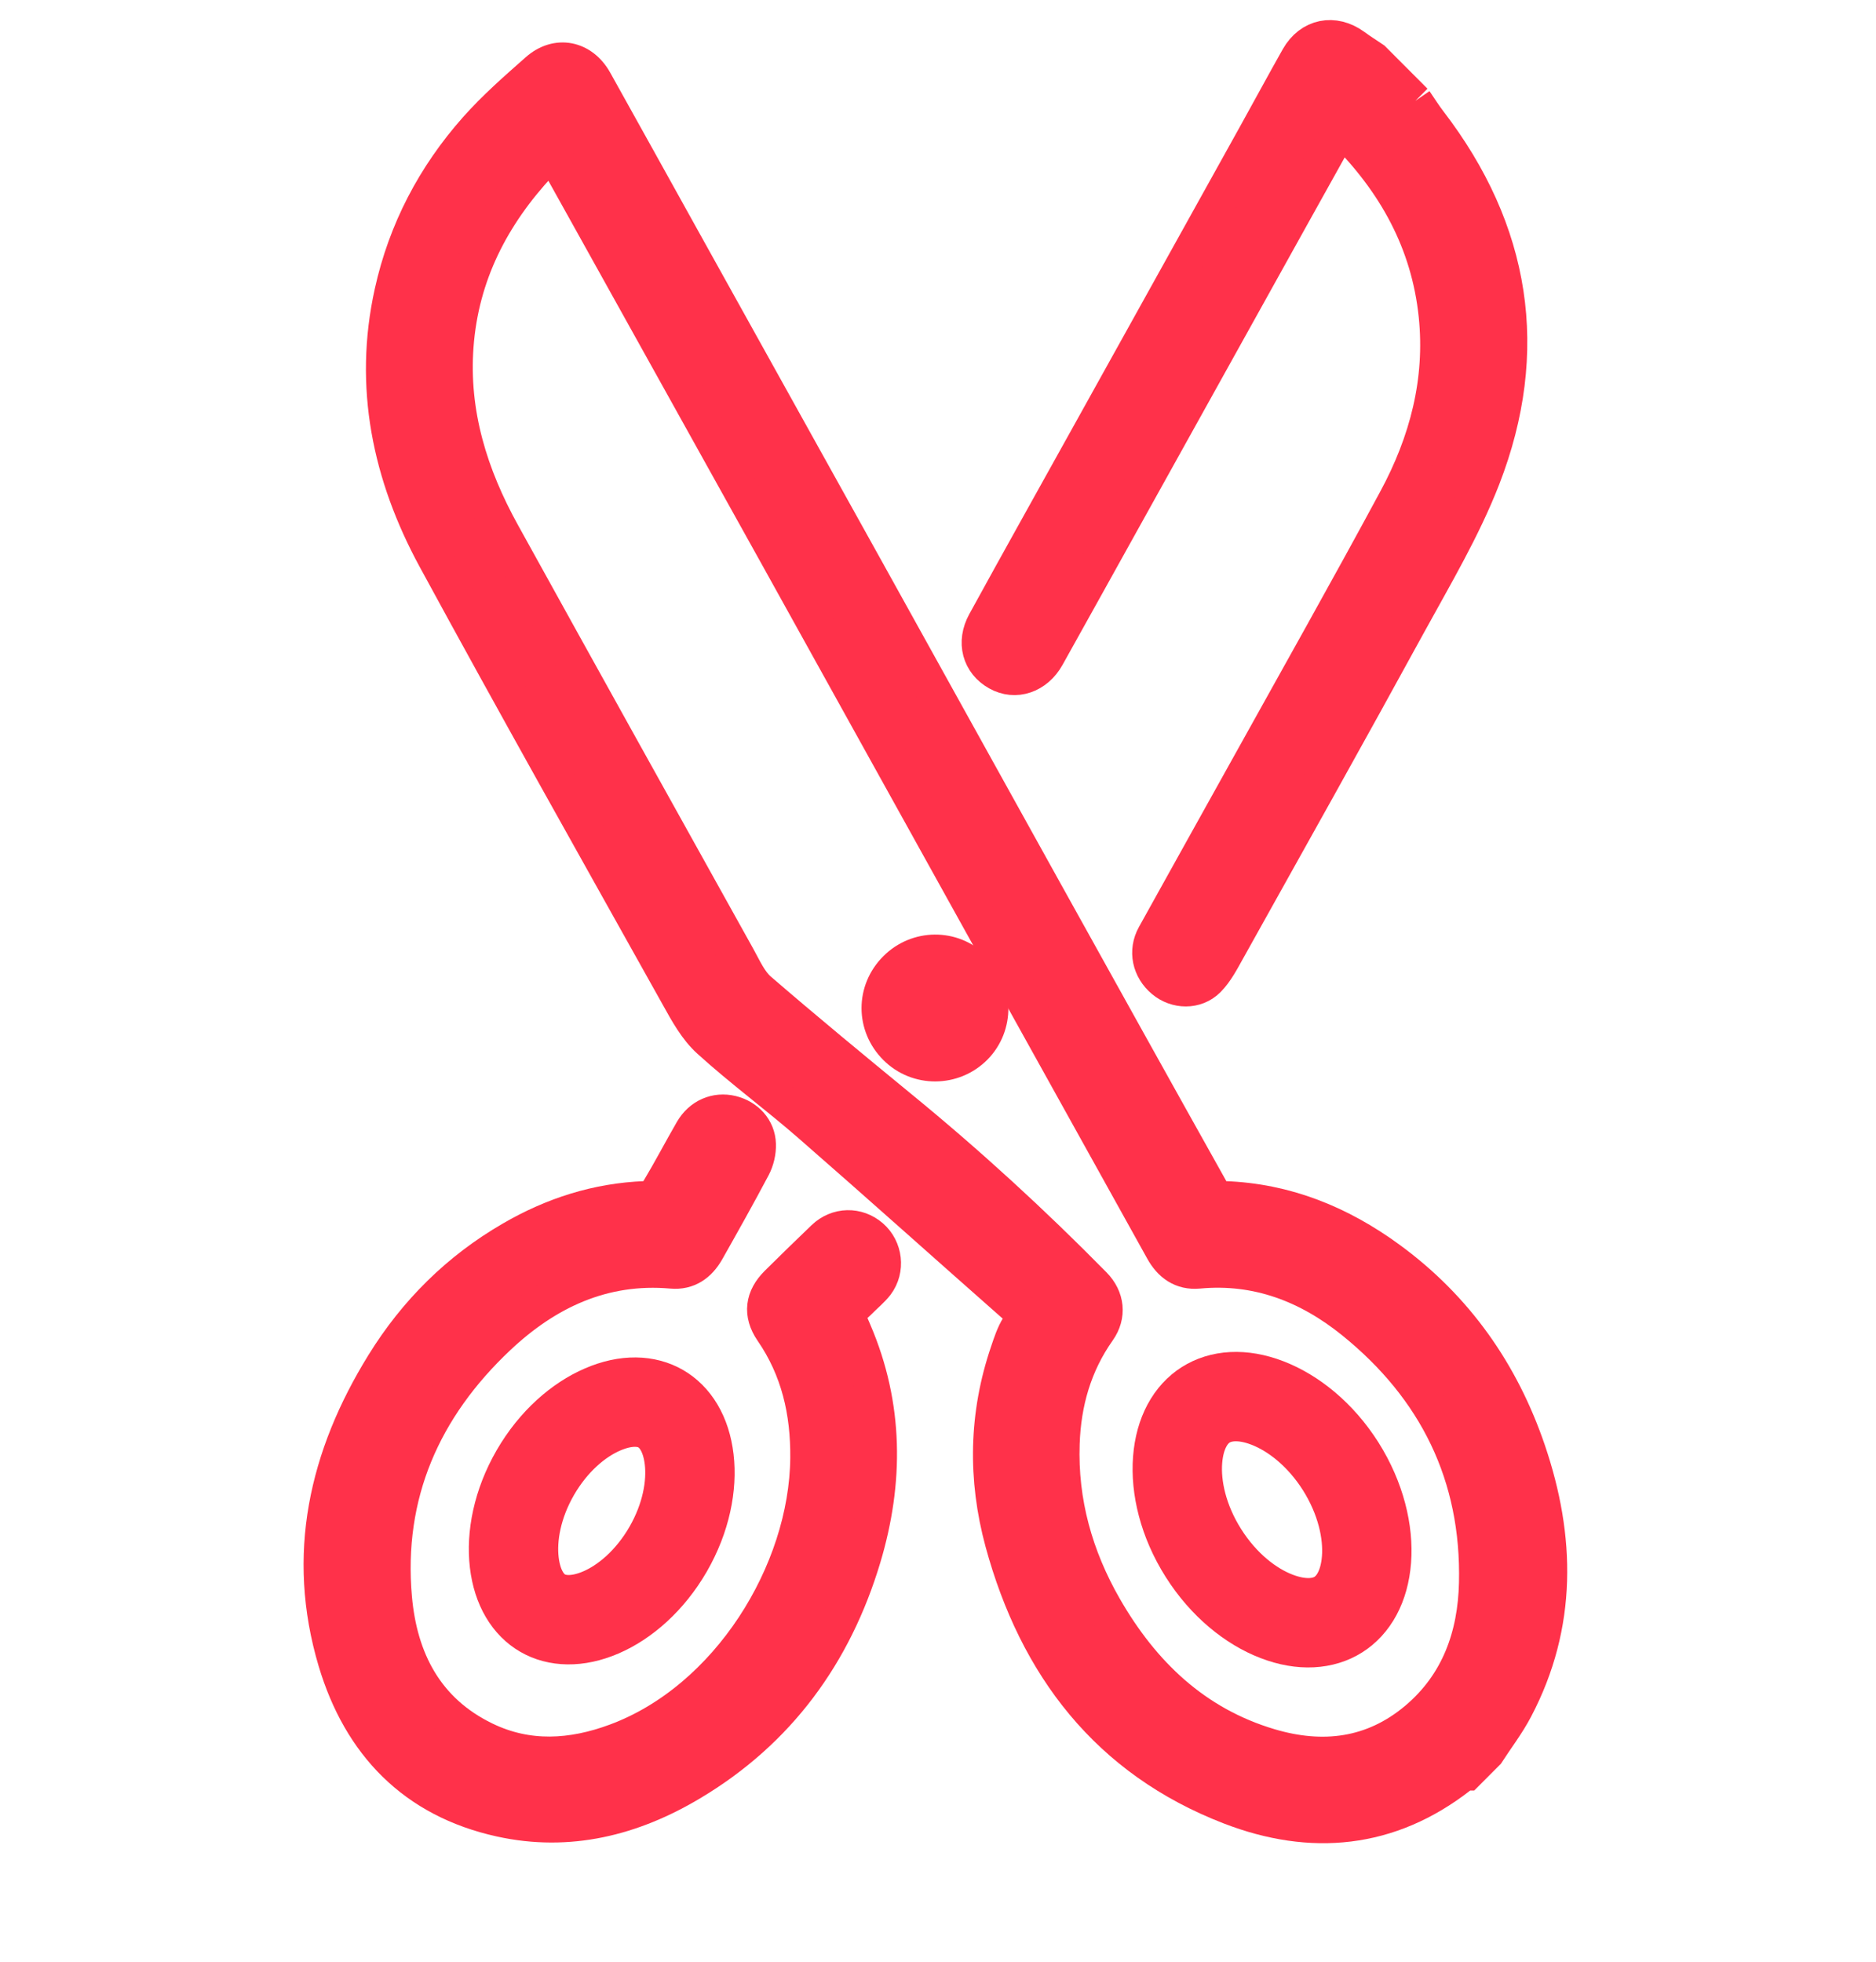 <svg width="22" height="23" viewBox="0 0 22 23" fill="none" xmlns="http://www.w3.org/2000/svg">
<g clip-path="url(#clip0_2680_1274)">
<path d="M17.2 20.783C17.172 20.796 17.141 20.805 17.117 20.824C16.291 21.469 15.374 21.549 14.428 21.184C12.995 20.631 12.156 19.534 11.76 18.08C11.558 17.336 11.57 16.587 11.822 15.851C11.856 15.75 11.89 15.646 11.945 15.557C12.014 15.445 11.982 15.377 11.893 15.299C11.095 14.596 10.303 13.885 9.501 13.186C9.115 12.849 8.699 12.544 8.319 12.199C8.167 12.062 8.06 11.867 7.958 11.683C7.002 9.972 6.039 8.264 5.103 6.541C4.577 5.571 4.356 4.532 4.6 3.43C4.76 2.706 5.096 2.066 5.586 1.513C5.805 1.266 6.057 1.046 6.305 0.827C6.533 0.626 6.822 0.685 6.972 0.952C7.315 1.565 7.654 2.18 7.996 2.794C8.71 4.079 9.425 5.363 10.139 6.648C10.841 7.912 11.542 9.177 12.244 10.442C12.9 11.622 13.555 12.802 14.215 13.98C14.237 14.02 14.306 14.056 14.354 14.057C15.078 14.082 15.714 14.342 16.292 14.765C17.075 15.338 17.608 16.1 17.918 17.01C18.265 18.029 18.286 19.046 17.771 20.027C17.676 20.209 17.549 20.374 17.437 20.547C17.358 20.626 17.279 20.704 17.201 20.783L17.2 20.783ZM6.486 1.787C6.464 1.79 6.457 1.788 6.455 1.791C6.413 1.833 6.37 1.876 6.33 1.919C5.767 2.523 5.406 3.221 5.344 4.056C5.285 4.849 5.513 5.575 5.892 6.259C6.809 7.918 7.731 9.574 8.653 11.23C8.726 11.362 8.792 11.513 8.902 11.608C9.448 12.079 10.005 12.538 10.563 12.996C11.356 13.645 12.109 14.335 12.827 15.065C12.978 15.218 13 15.422 12.877 15.596C12.595 15.995 12.468 16.444 12.452 16.925C12.428 17.614 12.61 18.255 12.95 18.848C13.396 19.624 14.01 20.214 14.888 20.475C15.511 20.66 16.101 20.59 16.613 20.16C17.107 19.744 17.305 19.181 17.319 18.559C17.348 17.3 16.842 16.276 15.869 15.491C15.346 15.069 14.745 14.834 14.054 14.899C13.862 14.917 13.727 14.818 13.637 14.655C12.911 13.35 12.186 12.044 11.461 10.739C10.687 9.344 9.913 7.948 9.138 6.553C8.389 5.207 7.64 3.861 6.891 2.515C6.755 2.271 6.619 2.026 6.486 1.788L6.486 1.787Z" fill="#FF314A"/>
<path d="M16.591 1.187C16.648 1.27 16.701 1.355 16.762 1.434C17.739 2.709 17.966 4.109 17.386 5.604C17.156 6.195 16.826 6.75 16.52 7.308C15.819 8.59 15.104 9.865 14.392 11.141C14.325 11.261 14.259 11.389 14.164 11.485C14.021 11.628 13.794 11.62 13.645 11.495C13.485 11.362 13.439 11.151 13.54 10.969C13.905 10.309 14.274 9.652 14.64 8.992C15.219 7.949 15.806 6.91 16.372 5.86C16.735 5.188 16.926 4.468 16.846 3.696C16.757 2.839 16.363 2.133 15.761 1.533C15.752 1.524 15.738 1.52 15.717 1.509C15.523 1.858 15.329 2.205 15.136 2.552C14.491 3.712 13.846 4.872 13.201 6.033C12.893 6.587 12.586 7.141 12.277 7.694C12.149 7.923 11.906 8.003 11.702 7.888C11.491 7.77 11.424 7.531 11.551 7.3C11.96 6.554 12.376 5.812 12.789 5.068C13.431 3.912 14.074 2.757 14.716 1.601C14.887 1.294 15.053 0.985 15.226 0.679C15.369 0.427 15.642 0.373 15.876 0.543C15.949 0.597 16.026 0.645 16.101 0.696L16.592 1.188L16.591 1.187Z" fill="#FF314A"/>
<path d="M10.063 15.269C9.92 15.4 9.921 15.399 10.014 15.614C10.387 16.483 10.389 17.373 10.122 18.263C9.783 19.391 9.127 20.293 8.107 20.902C7.417 21.315 6.671 21.503 5.871 21.327C4.858 21.104 4.228 20.446 3.938 19.476C3.568 18.235 3.831 17.077 4.499 15.997C4.877 15.385 5.376 14.889 6.001 14.527C6.486 14.245 7.004 14.079 7.568 14.057C7.622 14.055 7.695 14.007 7.723 13.959C7.861 13.729 7.985 13.491 8.119 13.259C8.219 13.086 8.398 13.01 8.579 13.054C8.754 13.097 8.885 13.235 8.89 13.416C8.893 13.504 8.87 13.602 8.829 13.68C8.654 14.011 8.47 14.338 8.286 14.664C8.197 14.819 8.066 14.916 7.878 14.899C7.072 14.828 6.406 15.145 5.841 15.677C4.965 16.502 4.514 17.518 4.622 18.735C4.686 19.459 4.994 20.062 5.684 20.396C6.189 20.641 6.709 20.607 7.222 20.417C8.542 19.929 9.464 18.434 9.477 17.096C9.482 16.554 9.368 16.051 9.056 15.599C8.922 15.402 8.948 15.215 9.116 15.048C9.297 14.869 9.479 14.691 9.663 14.515C9.821 14.364 10.054 14.359 10.217 14.501C10.375 14.639 10.405 14.882 10.277 15.053C10.224 15.122 10.155 15.177 10.063 15.269Z" fill="#FF314A"/>
<path d="M10.507 12.28C10.248 12.021 10.248 11.618 10.507 11.359C10.76 11.106 11.166 11.102 11.418 11.352C11.677 11.607 11.682 12.022 11.431 12.276C11.177 12.533 10.76 12.534 10.507 12.28Z" fill="#FF314A"/>
<path d="M17.2 20.783C17.172 20.796 17.141 20.805 17.117 20.824C16.291 21.469 15.374 21.549 14.428 21.184C12.995 20.631 12.156 19.534 11.76 18.08C11.558 17.336 11.57 16.587 11.822 15.851C11.856 15.75 11.89 15.646 11.945 15.557C12.014 15.445 11.982 15.377 11.893 15.299C11.095 14.596 10.303 13.885 9.501 13.186C9.115 12.849 8.699 12.544 8.319 12.199C8.167 12.062 8.06 11.867 7.958 11.683C7.002 9.972 6.039 8.264 5.103 6.541C4.577 5.571 4.356 4.532 4.6 3.43C4.76 2.706 5.096 2.066 5.586 1.513C5.805 1.266 6.057 1.046 6.305 0.827C6.533 0.626 6.822 0.685 6.972 0.952C7.315 1.565 7.654 2.18 7.996 2.794C8.71 4.079 9.425 5.363 10.139 6.648C10.841 7.912 11.542 9.177 12.244 10.442C12.9 11.622 13.555 12.802 14.215 13.98C14.237 14.02 14.306 14.056 14.354 14.057C15.078 14.082 15.714 14.342 16.292 14.765C17.075 15.338 17.608 16.1 17.918 17.01C18.265 18.029 18.286 19.046 17.771 20.027C17.676 20.209 17.549 20.374 17.437 20.547C17.358 20.626 17.279 20.704 17.201 20.783L17.2 20.783ZM6.486 1.787C6.464 1.79 6.457 1.788 6.455 1.791C6.413 1.833 6.37 1.876 6.33 1.919C5.767 2.523 5.406 3.221 5.344 4.056C5.285 4.849 5.513 5.575 5.892 6.259C6.809 7.918 7.731 9.574 8.653 11.23C8.726 11.362 8.792 11.513 8.902 11.608C9.448 12.079 10.005 12.538 10.563 12.996C11.356 13.645 12.109 14.335 12.827 15.065C12.978 15.218 13 15.422 12.877 15.596C12.595 15.995 12.468 16.444 12.452 16.925C12.428 17.614 12.61 18.255 12.95 18.848C13.396 19.624 14.01 20.214 14.888 20.475C15.511 20.66 16.101 20.59 16.613 20.16C17.107 19.744 17.305 19.181 17.319 18.559C17.348 17.3 16.842 16.276 15.869 15.491C15.346 15.069 14.745 14.834 14.054 14.899C13.862 14.917 13.727 14.818 13.637 14.655C12.911 13.35 12.186 12.044 11.461 10.739C10.687 9.344 9.913 7.948 9.138 6.553C8.389 5.207 7.64 3.861 6.891 2.515C6.755 2.271 6.619 2.026 6.486 1.788L6.486 1.787Z" stroke="#FF314A" stroke-width="0.419"/>
<path d="M16.591 1.187C16.648 1.27 16.701 1.355 16.762 1.434C17.739 2.709 17.966 4.109 17.386 5.604C17.156 6.195 16.826 6.75 16.52 7.308C15.819 8.59 15.104 9.865 14.392 11.141C14.325 11.261 14.259 11.389 14.164 11.485C14.021 11.628 13.794 11.62 13.645 11.495C13.485 11.362 13.439 11.151 13.54 10.969C13.905 10.309 14.274 9.652 14.64 8.992C15.219 7.949 15.806 6.91 16.372 5.86C16.735 5.188 16.926 4.468 16.846 3.696C16.757 2.839 16.363 2.133 15.761 1.533C15.752 1.524 15.738 1.52 15.717 1.509C15.523 1.858 15.329 2.205 15.136 2.552C14.491 3.712 13.846 4.872 13.201 6.033C12.893 6.587 12.586 7.141 12.277 7.694C12.149 7.923 11.906 8.003 11.702 7.888C11.491 7.77 11.424 7.531 11.551 7.3C11.96 6.554 12.376 5.812 12.789 5.068C13.431 3.912 14.074 2.757 14.716 1.601C14.887 1.294 15.053 0.985 15.226 0.679C15.369 0.427 15.642 0.373 15.876 0.543C15.949 0.597 16.026 0.645 16.101 0.696L16.592 1.188L16.591 1.187Z" stroke="#FF314A" stroke-width="0.419"/>
<path d="M10.063 15.269C9.92 15.4 9.921 15.399 10.014 15.614C10.387 16.483 10.389 17.373 10.122 18.263C9.783 19.391 9.127 20.293 8.107 20.902C7.417 21.315 6.671 21.503 5.871 21.327C4.858 21.104 4.228 20.446 3.938 19.476C3.568 18.235 3.831 17.077 4.499 15.997C4.877 15.385 5.376 14.889 6.001 14.527C6.486 14.245 7.004 14.079 7.568 14.057C7.622 14.055 7.695 14.007 7.723 13.959C7.861 13.729 7.985 13.491 8.119 13.259C8.219 13.086 8.398 13.01 8.579 13.054C8.754 13.097 8.885 13.235 8.89 13.416C8.893 13.504 8.87 13.602 8.829 13.68C8.654 14.011 8.47 14.338 8.286 14.664C8.197 14.819 8.066 14.916 7.878 14.899C7.072 14.828 6.406 15.145 5.841 15.677C4.965 16.502 4.514 17.518 4.622 18.735C4.686 19.459 4.994 20.062 5.684 20.396C6.189 20.641 6.709 20.607 7.222 20.417C8.542 19.929 9.464 18.434 9.477 17.096C9.482 16.554 9.368 16.051 9.056 15.599C8.922 15.402 8.948 15.215 9.116 15.048C9.297 14.869 9.479 14.691 9.663 14.515C9.821 14.364 10.054 14.359 10.217 14.501C10.375 14.639 10.405 14.882 10.277 15.053C10.224 15.122 10.155 15.177 10.063 15.269Z" stroke="#FF314A" stroke-width="0.419"/>
<path d="M10.507 12.28C10.248 12.021 10.248 11.618 10.507 11.359C10.76 11.106 11.166 11.102 11.418 11.352C11.677 11.607 11.682 12.022 11.431 12.276C11.177 12.533 10.76 12.534 10.507 12.28Z" stroke="#FF314A" stroke-width="0.419"/>
<path d="M15.722 17.191C15.959 17.567 16.05 17.963 16.025 18.285C16 18.607 15.868 18.821 15.695 18.93C15.523 19.039 15.273 19.067 14.971 18.951C14.67 18.836 14.351 18.585 14.113 18.209C13.875 17.833 13.785 17.438 13.81 17.116C13.835 16.794 13.967 16.58 14.139 16.471C14.312 16.361 14.562 16.333 14.863 16.449C15.165 16.565 15.484 16.816 15.722 17.191Z" stroke="#FF314A" stroke-width="1.048"/>
<path d="M7.835 18.164C7.622 18.532 7.328 18.784 7.046 18.905C6.764 19.026 6.528 19.008 6.364 18.913C6.2 18.819 6.067 18.624 6.031 18.319C5.995 18.014 6.065 17.634 6.278 17.265C6.491 16.897 6.785 16.646 7.067 16.525C7.349 16.403 7.584 16.421 7.748 16.516C7.913 16.611 8.046 16.805 8.082 17.11C8.118 17.416 8.047 17.796 7.835 18.164Z" stroke="#FF314A" stroke-width="1.048"/>
</g>
<defs>
<clipPath id="clip0_2680_1274">
<rect width="21.795" height="21.795" fill="white" transform="translate(-0.003 0.234)"/>
</clipPath>
</defs>
</svg>
